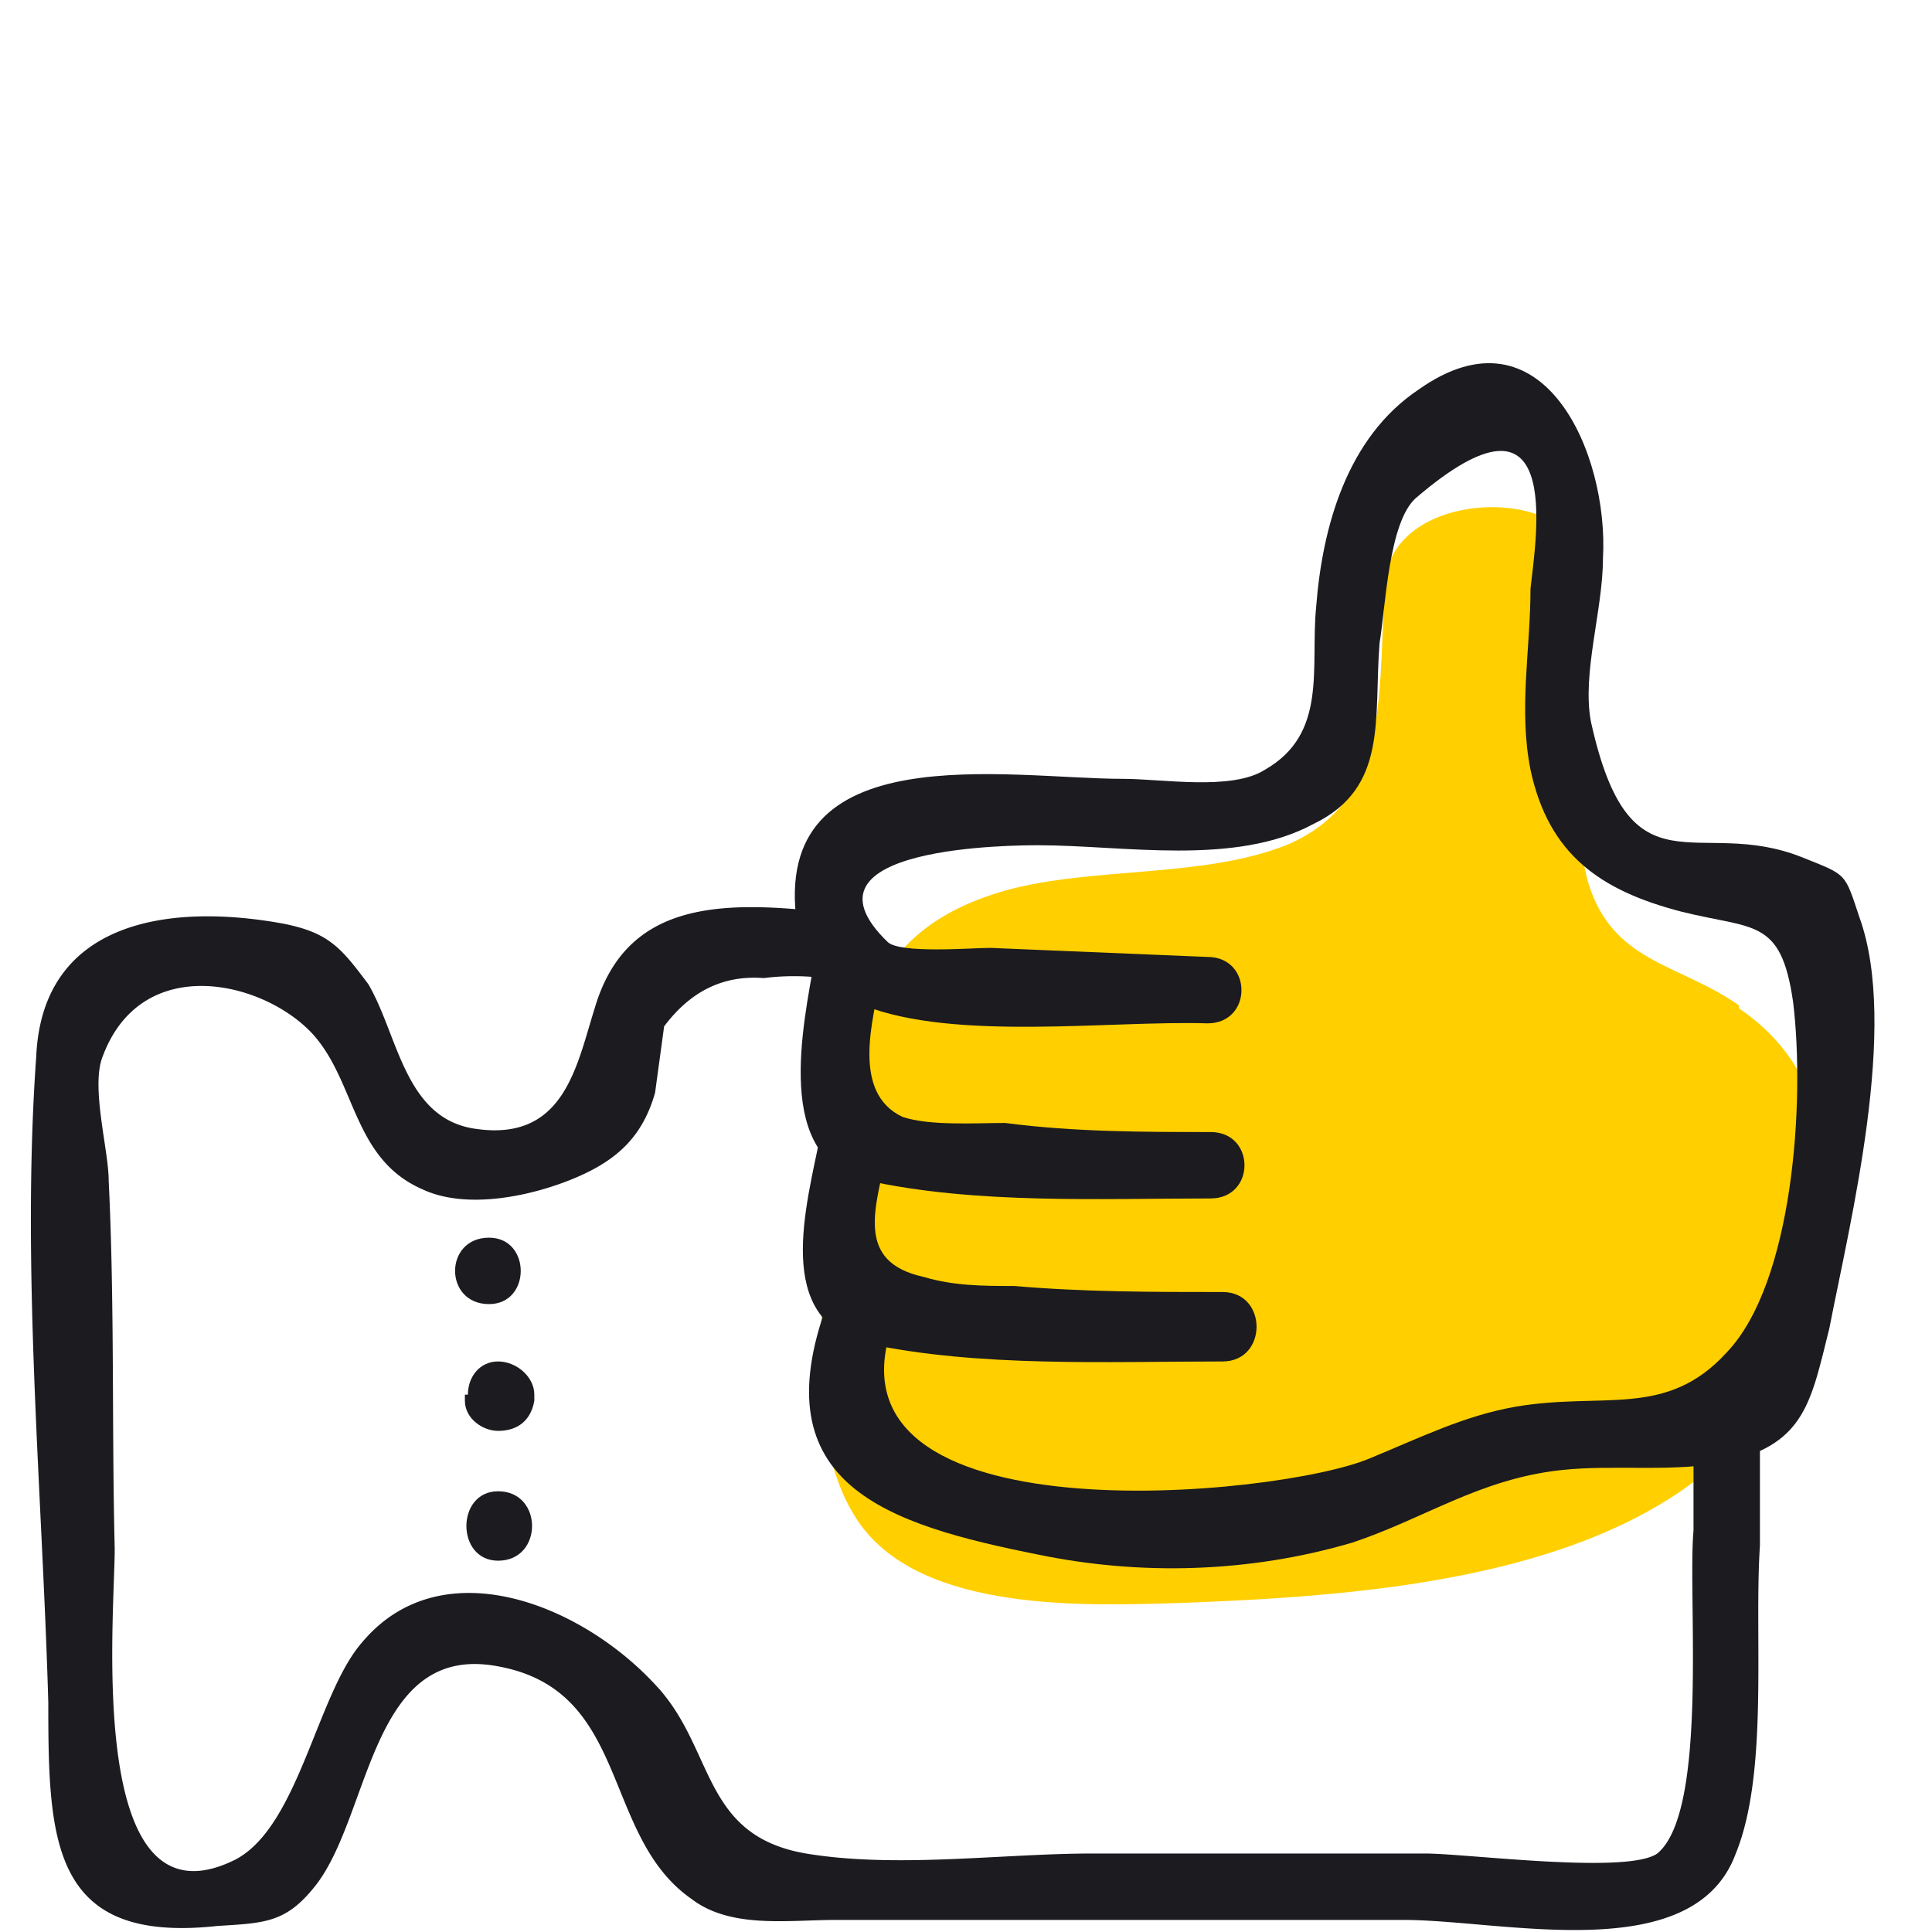 <svg xmlns="http://www.w3.org/2000/svg" width="64" height="64" fill="none"><path fill="#FFCF00" d="M57.6 33.3c-2-1.4-4.2-1.4-5-4.1-.7-2.6 0-6 0-8.5l-.1-.8v-.7c.3-3.2-6.3-3.2-6.6 0-.3 3.5.3 7.3-3.3 8.8-2.8 1.1-6.4.7-9.3 1.5-4.2 1.2-5 4-5.4 8-.4 3.6-1.7 9.8.6 13 2.1 2.9 7.4 2.7 10.6 2.6 8.1-.3 19.4-1.2 21.1-10.7.6-3.5.5-6.9-2.6-9z"/><path fill="#1B1B20" d="M27 31.7c-.4 2.3-1.4 6.7 1.7 7.4 3.6.8 7.8.6 11.4.6 1.5 0 1.5-2.2 0-2.2-2.2 0-4.5 0-6.8-.3-1 0-2.5.1-3.4-.2-1.7-.8-1-3.2-.7-4.7.2-1.4-2-2-2.2-.6z"/><path fill="#1B1B20" d="M27.2 37.5c-.5 2.5-1.6 6.2 1.5 7 3.7.8 8 .6 11.8.6 1.5 0 1.5-2.3 0-2.3-2.3 0-4.6 0-6.9-.2-1 0-2 0-3-.3-2.3-.5-1.6-2.3-1.2-4.2.2-1.4-2-2-2.2-.6z"/><path fill="#1B1B20" d="M27.4 43.2c-2.2 6 2 7.3 7 8.3 3.4.7 7 .6 10.4-.4 2.4-.8 4.2-2.1 6.9-2.4 1.8-.2 3.8.1 5.6-.3 2.5-.6 2.7-2 3.3-4.4.7-3.6 2.3-10 1-13.6-.5-1.5-.4-1.4-1.9-2-3.5-1.4-5.7 1.4-7-4.5-.3-1.6.4-3.7.4-5.4.2-3.5-2-8.5-6.1-5.6-2.4 1.6-3.2 4.6-3.4 7.2-.2 2 .4 4.2-1.7 5.4-1.1.7-3.4.3-4.7.3-3.8 0-11.7-1.5-10.8 4.8.3 1.7.7 2.2 2.2 2.7 3 1.2 8.2.5 11.4.6 1.5 0 1.5-2.2 0-2.2l-7.2-.3c-.6 0-3 .2-3.4-.2-3.3-3.2 4.3-3.2 5-3.2 2.8 0 6.5.7 9.1-.7 2.5-1.2 2-3.5 2.2-6 .2-1.2.3-4 1.2-4.8 4.9-4.2 4 1.2 3.8 3 0 2-.4 4 0 6 .6 2.8 2.3 4 5 4.7 2.4.6 3.3.2 3.7 3 .4 3.3 0 9.3-2.2 11.6-2 2.2-4.1 1.3-7 1.8-1.7.3-3.1 1-4.8 1.7-3 1.3-18.5 2.8-15.8-4.5.5-1.3-1.7-2-2.2-.6z"/><path fill="#1B1B20" d="M27.2 30.2c-3.6-.4-6.5-.2-7.5 3.2-.6 1.9-1 4.4-3.9 4-2.4-.3-2.6-3.1-3.6-4.8-.9-1.2-1.3-1.7-2.8-2-3.8-.7-8-.1-8.2 4.4-.5 7 .2 14.4.4 21.4 0 4.6.1 8 5.6 7.4 1.6-.1 2.3-.1 3.3-1.4 1.8-2.4 1.8-8 6-7.2 4.4.8 3.4 5.6 6.4 7.7 1.3 1 3.2.7 4.8.7h18.8c3.3 0 9.6 1.6 11-2.2 1.1-2.7.6-7.2.8-10.2v-4c0-1.4-2.2-1.4-2.2 0v3.5c-.2 2.2.5 9.3-1.2 10.7-1 .7-6.3 0-7.7 0h-11c-3 0-6.5.5-9.5 0-3.5-.6-3-3.5-5-5.6-2.5-2.7-7.1-4.5-9.7-1.4-1.5 1.7-2.1 6.1-4.2 7.2-5 2.5-4-8-4-10.3-.1-4 0-8.1-.2-12.2 0-1-.6-3.1-.2-4.1 1.3-3.5 5.4-2.5 7-.7 1.4 1.6 1.3 4.1 3.6 5.1 1.5.7 3.7.2 5.1-.4 1.4-.6 2.2-1.4 2.6-2.8L22 34c.9-1.2 2-1.7 3.3-1.6a8 8 0 012 0c1.4.2 1.4-2 0-2.2z"/><path fill="#1B1B20" d="M16.2 43.2c1.4 0 1.4-2.2 0-2.2-1.5 0-1.5 2.2 0 2.2zM15.4 46.2v.2c0 .6.6 1 1.1 1 .7 0 1.1-.4 1.2-1v-.2c0-.6-.6-1.1-1.2-1.1s-1 .5-1 1.1zM16.5 51.7c1.5 0 1.5-2.3 0-2.3-1.4 0-1.4 2.3 0 2.3z"/></svg>
